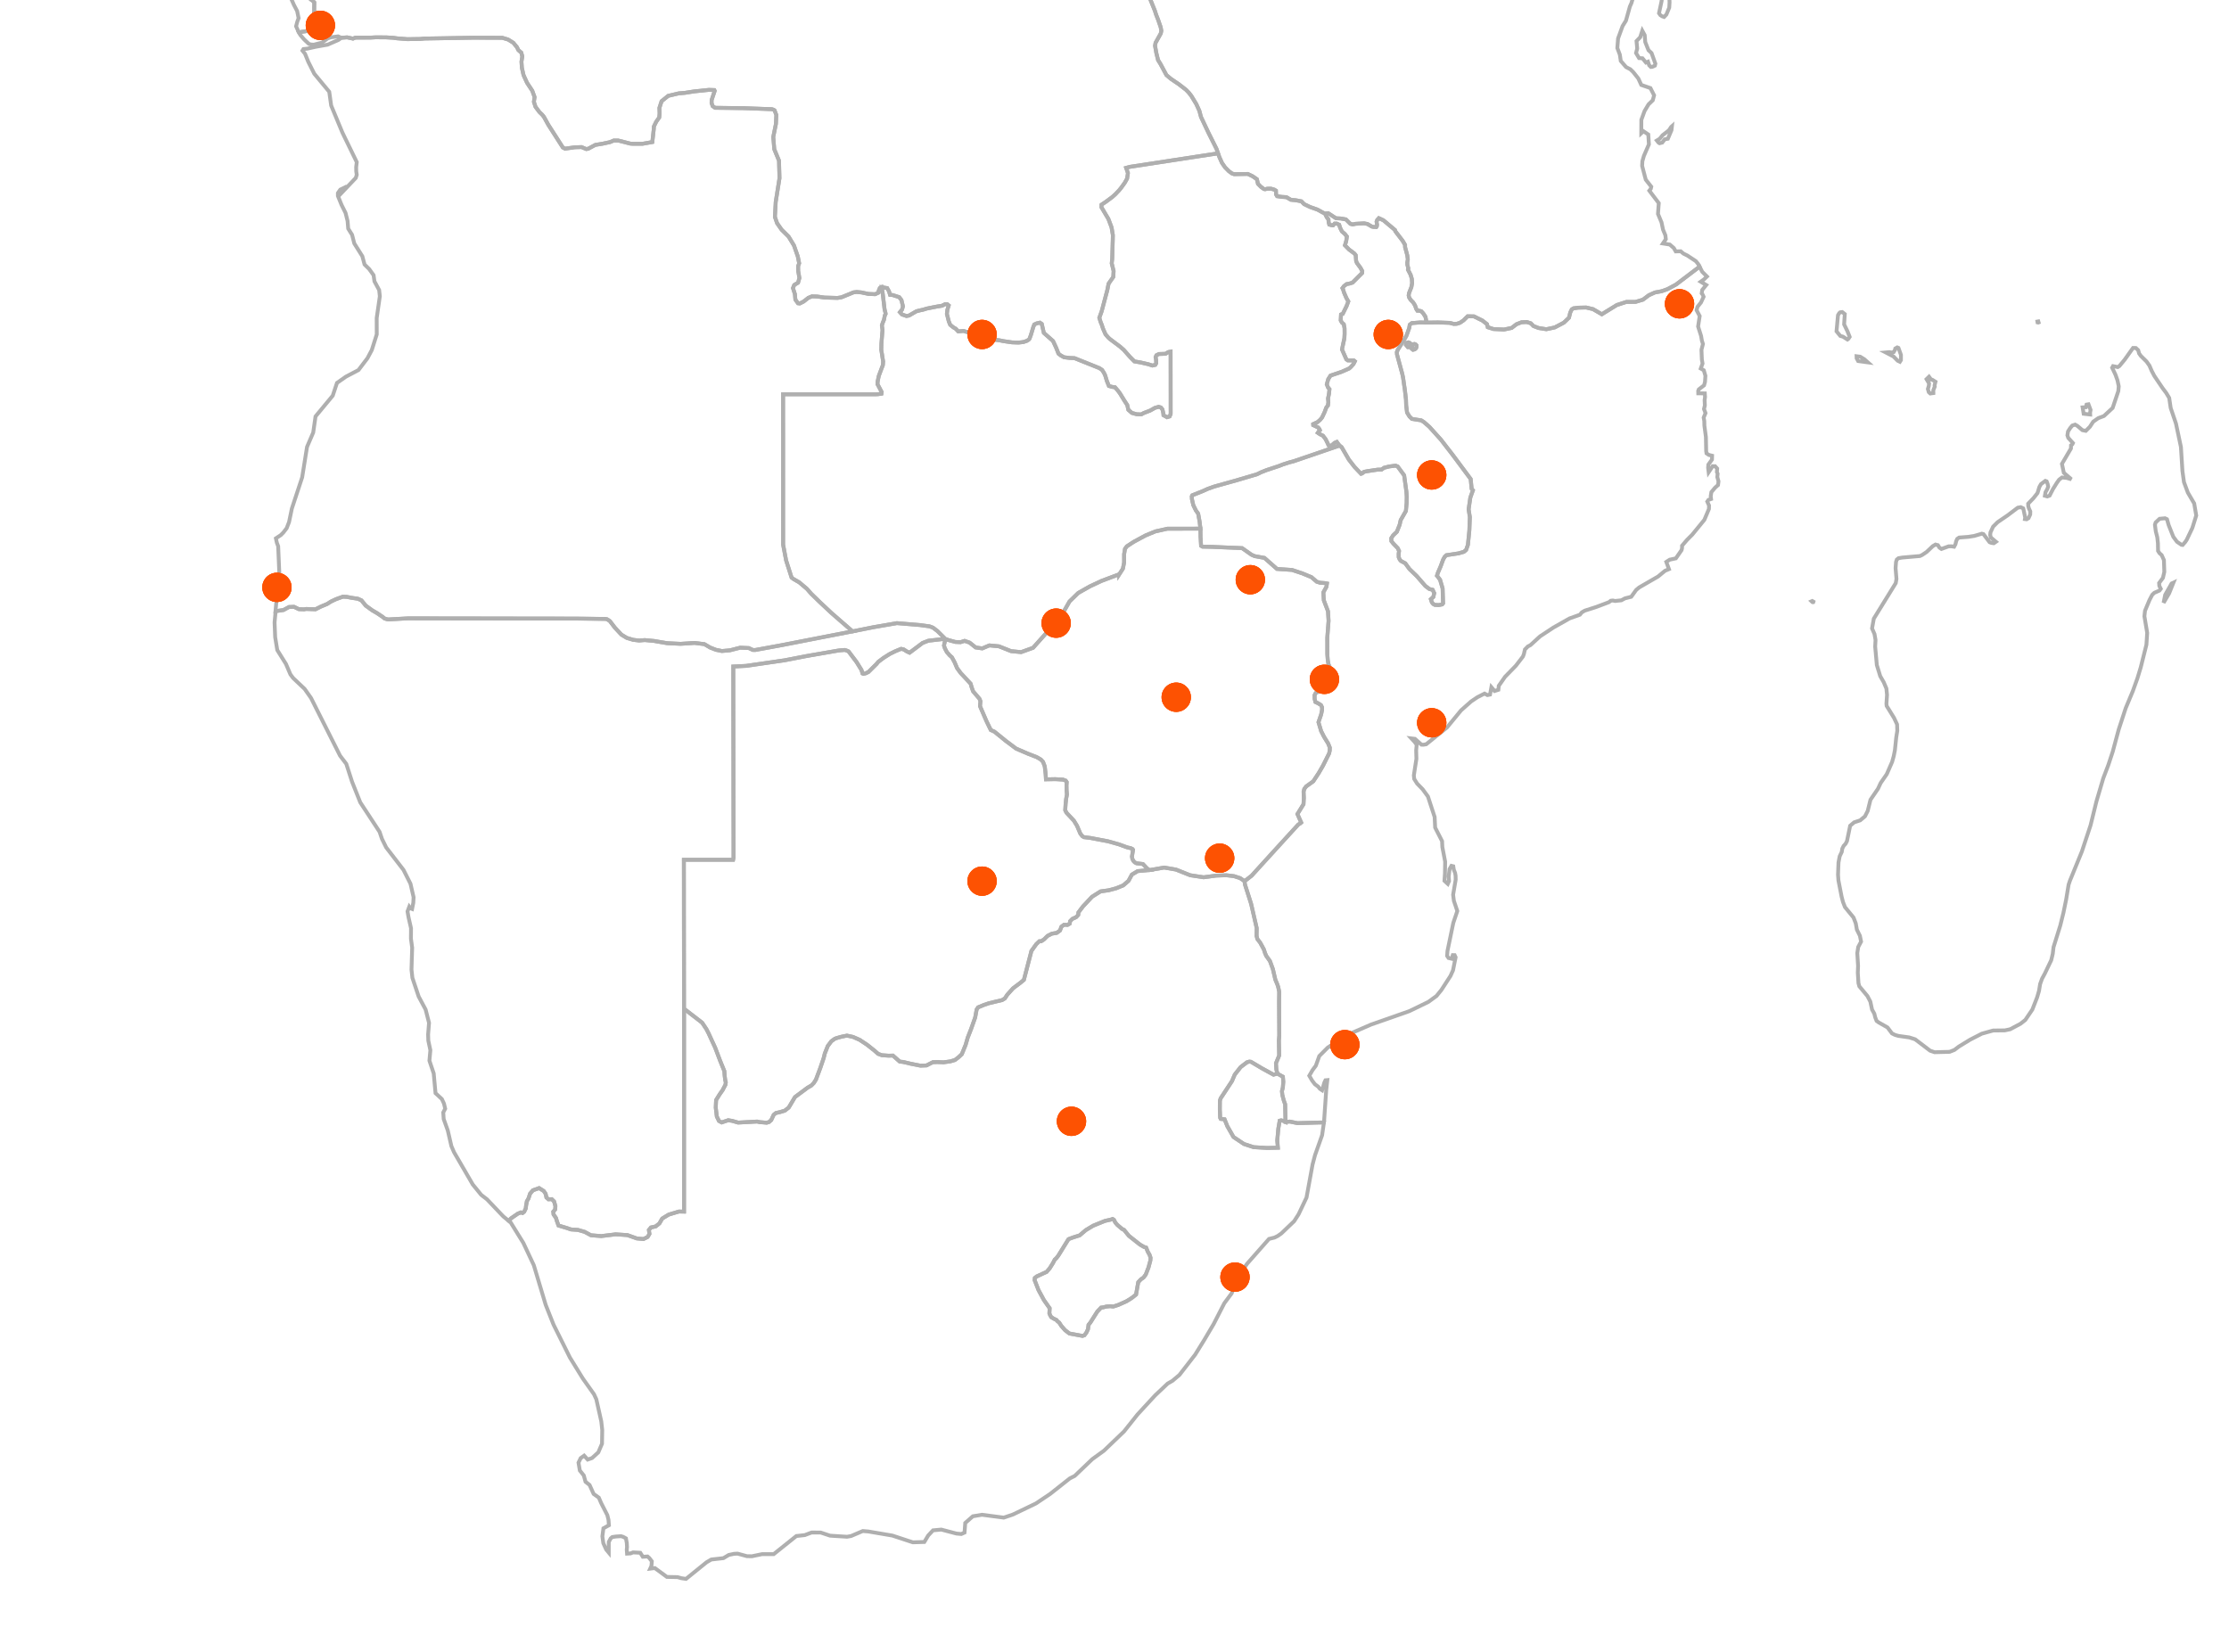 <svg width="777" height="576" viewBox="0 0 777 576" fill="none" xmlns="http://www.w3.org/2000/svg">
<g clip-path="url(#clip0_1_2086)">
<path d="M119.068 -8.034L118.803 -7.757L116.906 -6.993L114.868 -6.279L112.189 -3.372L110.835 -2.116L110.441 -1.802L109.215 -1.106L108.329 -0.509L108.359 -0.182L108.95 0.199L109.554 0.828L109.492 5.575L109.234 10.255L108.901 10.649L107.202 10.803L104.942 11.13L104.221 11.339L103.969 10.877L103.211 9.165L103.636 7.54L104.092 6.327L103.581 3.857L102.429 1.659L101.21 -1.131L100.834 -1.666L101.863 -2.565L103.408 -4.536L104.055 -5.558L105.847 -5.786L106.512 -6.5L106.986 -7.646L107.171 -8.311L109.191 -8.853L111.617 -9.819L112.959 -10.879L114.32 -11.556L115.182 -11.581L115.749 -11.303L117.307 -9.468L118.631 -8.311L119.068 -8.034ZM307.331 100.092L307.713 102.383L308.088 105.566L308.353 107.857L308.624 108.885L308.716 109.433L308.415 110.024L308.168 111.398L307.682 112.617L307.411 113.467L307.639 115.031L307.454 117.272L307.263 119.643L307.202 121.927L307.848 126.016L307.756 127.272L306.949 129.415L306.34 131.041L305.946 132.925L305.872 133.911L307.349 136.694L307.263 137.248L306.13 137.421L305.194 137.47H301.61H296.475H291.339H286.204H281.481H276.961H272.977V140.216V145.881V151.553V157.23V162.92V168.616V174.318V180.026V185.747V189.879L274.017 195.372L275.926 201.357L276.671 201.911L278.593 203.014L281.259 205.267L282.755 206.973L285.797 209.935L289.843 213.716L293.741 217.109L297.183 220.102L291.782 221.155L284.104 222.645L278.925 223.655L272.638 224.88L268.45 225.65L263.235 226.604L262.403 226.586L261.006 225.927L257.988 225.798L254.442 226.709L251.627 226.955L249.546 226.537L247.514 225.742L245.531 224.566L242.101 224.135L237.218 224.455L232.513 224.227L227.981 223.452L224.742 223.143L222.79 223.31L220.697 223.057L218.461 222.386L216.596 221.247L214.354 218.845L212.599 216.555L212.143 216.228L211.589 215.877L211.041 215.773L206.066 215.711L201.343 215.656L198.639 215.65L192.026 215.643L185.412 215.637L178.799 215.625L172.185 215.619L165.572 215.606L158.958 215.6L152.345 215.588L145.731 215.582L142.221 215.576L138.957 215.76L135.355 215.958L134.838 215.871L133.982 215.594L133.397 215.089L131.457 213.79L129.77 212.805L127.473 211.142L125.989 209.326L124.739 208.747L122.529 208.42L120.866 208.1L119.511 208.026L117.128 208.882L115.33 209.732L114.049 210.551L111.826 211.487L109.954 212.423L106.69 212.3L105.982 212.435L104.166 212.374L102.454 211.555L100.717 211.629L98.79 212.669L96.031 213.076L96.672 206.283L97.343 203.285L97.361 199.701L96.967 190.439L96.493 189.165L96.173 187.675L97.879 186.542L98.747 185.673L99.923 184.14L100.761 181.991L101.746 177.262L105.33 166.405L107.029 155.795L109.184 150.783L109.991 145.167L115.989 137.932L117.467 133.492L120.57 131.318L124.961 129.003L128.089 124.883L129.604 122.032L131.328 116.57L131.309 110.874L132.406 103.282L132.166 101.102L130.528 98.084L130.226 95.929L128.705 93.811L127.079 92.21L126.316 89.353L123.495 84.851L122.725 81.852L121.377 79.697L121.162 77.043L120.453 74.235L119.074 71.464L117.787 68.293V67.301L118.624 66.107L119.419 65.719L119.154 66.322L118.624 67.03L118.754 67.578L124.025 62.024L124.357 60.94L124.179 59.727L124.154 58.243L124.363 56.519L119.388 46.291L115.441 36.795L114.77 31.998L109.548 25.699L107.491 21.604L106.321 18.735L105.44 17.651L105.773 17.103L107.115 16.961L110.108 16.296L114.209 15.569L117.996 13.907L119.006 13.168L121.013 13.02L123.058 13.463L123.815 13.143L124.246 13.119H129.043L131.038 13.008L134.739 13.039L137.073 13.174L138.403 13.359L141.993 13.648L146.476 13.58L148.059 13.433L153.933 13.334L159.734 13.236L164.95 13.149L170.714 13.168L175.123 13.18L177.13 13.777L178.952 14.91L179.784 15.939L180.178 16.395L180.72 17.478L181.718 18.34L182.075 19.671L181.785 21.475L181.927 23.648L182.506 26.185L183.719 28.846L185.554 31.641L186.354 33.858L186.114 35.502L186.681 37.239L188.048 39.068L189.045 40.035L189.624 40.767L191.176 43.575L194.052 48.058L196.207 51.42L196.964 51.821L198.066 51.679L200.406 51.346L202.722 51.279L204.378 51.968L205.043 51.851L207.537 50.515L210.013 50.109L212.599 49.554L213.948 48.988H215.518L219.748 50.066L220.549 50.121H223.973L227.396 49.517L227.901 45.01L227.932 44.117L228.757 42.424L229.804 40.946L229.933 39.536L229.872 37.608L230.629 35.274L232.926 33.415L236.639 32.534L238.751 32.362L242.083 31.845L247.132 31.321L248.998 31.389L249.146 31.654L248.074 34.88L248.056 35.933L248.444 36.999L249.3 37.577L254.54 37.639L259.368 37.701L264.904 37.904L269.054 38.051L269.584 38.212L270.002 38.452L270.618 40.053L270.483 43.181L269.559 47.75L269.916 52.024L271.56 56.002L271.727 62.117L271.148 65.768L270.415 70.374L270.132 75.602L270.883 77.788L272.472 80.073L274.898 82.468L276.776 85.565L278.106 89.377L278.587 91.779L278.229 92.77L278.254 94.482L278.667 96.92L278.205 98.54L276.875 99.334L276.431 100.43L277.102 102.536L277.268 104.452L277.792 105.184L278.174 105.714L278.802 105.794L280.15 105.11L281.764 103.836L283.057 103.3L284.88 103.368L287.441 103.731L291.961 103.86L293.353 103.633L297.559 101.914L298.661 101.785L300.323 101.945L302.682 102.456L305.059 102.561L306.217 102.031L306.321 101.336L306.691 100.43L307.331 100.092Z" stroke="#AFAFAF" stroke-width="1.336"/>
<path d="M329.661 222.867L329.322 223.76L329.057 225.06L329.377 226.033L330.067 227.338L331.064 228.477L331.828 229.154L332.733 230.835L333.644 232.941L334.839 234.58L338.343 238.336L338.731 239.684L339.217 241.02L341.422 243.588L341.767 244.444L341.619 246.187L343.885 251.434L345.375 254.5L346.637 255.066L350.671 258.336L354.193 260.972L358.313 262.751L361.336 263.921L362.832 264.777L363.584 265.596L364.187 267.173L364.501 269.919L364.606 271.693L367.857 271.625L370.548 271.785L371.49 272.142L371.841 272.647L371.761 273.817L371.798 275.566L371.921 276.976L371.644 278.478L371.453 280.252L371.324 282.456L371.737 283.312L374.341 286.09L375.431 287.888L376.595 290.615L377.273 291.49L377.821 291.841L380.173 292.137L386.226 293.282L389.958 294.328L392.92 295.406L394.157 295.689L394.755 295.979L394.958 296.244L394.588 298.621L394.718 299.39L395.05 300.08L395.555 300.622L396.165 300.955L398.412 301.213L399.767 302.66L400.617 303.331L396.559 303.695L394.545 304.902L393.381 307.069L391.546 308.664L389.052 309.68L386.417 310.376L383.634 310.758L380.665 312.623L377.519 315.98L375.912 318.091L375.844 318.966L375.142 319.717L373.793 320.351L373.03 321.121L372.858 322.014L372.137 322.439L370.881 322.402L369.994 323.061L369.483 324.403L368.375 325.222L366.65 325.512L365.166 326.269L363.916 327.501L362.962 328.129L362.284 328.147L361.232 329.151L359.526 331.528L359.243 332.63L356.903 341.608L355.622 342.673L353.146 344.527L351.139 346.75L350.277 348.061L349.335 348.647L344.728 349.743L343.023 350.328L340.948 351.178L340.43 351.941L339.92 354.737L338.491 358.739L337.333 361.701L336.582 364.281L335.276 367.49L334.143 368.567L332.856 369.552L331.169 370.039L328.872 370.347L326.785 370.261L325.171 370.303L322.93 371.437L320.836 371.517L317.511 370.858L314.82 370.223L313.619 370.094L311.242 367.994L309.715 368.032L307.381 367.865L306.07 367.385L304.857 366.313L302.215 364.207L299.635 362.502L297.35 361.492L295.22 361.024L293.194 361.443L291.617 361.892L291.008 362.114L289.782 362.994L288.532 364.663L287.492 367.274L287.098 368.875L285.94 372.28L284.407 376.369L283.674 377.545L282.824 378.419L281.482 379.196L277.103 382.453L274.912 386.129L273.532 387.201L271.869 387.699L270.459 388.014L269.684 388.629L268.815 390.489L268.064 391.148L267.233 391.4L264.727 391.179L263.926 390.988L257.288 391.351L255.262 390.766L253.827 390.526L251.567 391.302L250.619 390.791L249.862 389.245L249.492 386.141L249.609 383.506L250.841 381.517L251.863 380.064L252.866 378.161L252.996 377.311L252.792 376.548L252.596 374.99L252.485 373.389L251.062 369.903L249.313 365.291L246.955 360.162L246.222 358.752L244.744 356.528L239.276 352.304L238.439 351.732V351.264V347.175L238.433 341.768L238.426 336.368L238.42 330.986L238.414 325.61L238.408 320.253L238.402 314.902V309.563L238.396 304.236L238.389 299.741H242.33H247.201H252.996H255.558L255.705 299.033V295.739L255.693 288.201L255.68 280.683L255.668 273.189L255.662 265.713L255.65 258.262L255.638 250.824L255.625 243.41L255.619 236.002L255.613 232.356L260.083 232.135L265.213 231.39L273.538 230.183L281.291 228.68L286.353 227.806L292.35 226.765L294.413 226.587L294.974 226.728L295.786 227.085L298.57 230.768L300.306 233.576L300.657 234.783L300.99 234.912L301.809 234.715L302.733 234.265L305.559 231.463L306.15 230.731L307.954 229.376L310.14 227.991L312.123 227.012L314.112 226.199L315.029 226.402L316.113 227.104L317.074 227.541L321.594 224.148L323.614 223.366L328.922 222.756L329.661 222.867Z" stroke="#AFAFAF" stroke-width="1.336"/>
<path d="M366.718 -175.508L367.346 -174.3L368.239 -173.063L371.231 -170.969L372.179 -169.805L372.912 -168.512L373.374 -167.502L374.298 -166.696L375.591 -166.178L376.699 -165.562L377.377 -164.657L378.393 -163.715L380.351 -162.434L381.305 -162.404L382.408 -162.225L383.381 -161.886L384.421 -161.985L386.103 -162.822L388.085 -164.226L389.6 -165.095L393.264 -164.787L395.308 -164.078L396.934 -163.087L398.202 -163.149L400.968 -164.984L402.433 -166.936L403.856 -167.355L406.011 -166.505L407.79 -164.682L409.355 -162.034L410.457 -161.024L411.965 -159.46L414.964 -156.092L418.868 -154.405L420.383 -153.573L420.876 -152.742L421.165 -151.634L421.264 -150.433L421.738 -149.934L422.791 -150.106L423.69 -150.279L424.681 -149.934L425.371 -149.06L425.716 -148.376L426.091 -147.643L427.07 -147.175L427.261 -146.233L426.59 -145.088L425.9 -144.059L425.063 -142.015L424.626 -139.921L425.192 -139.226L425.789 -138.647L426.11 -138.062L426.301 -137.378L426.227 -136.578L424.897 -133.671L424.213 -131.134L424.189 -129.847L425.944 -128.899L428.222 -128.948L428.942 -128.369L429.663 -127.446L430.297 -126.971L431.258 -126.984L431.923 -126.664L432.187 -126.011L432.964 -125.309L433.616 -124.533L433.302 -123.542L433.247 -122.784L431.621 -120.678L427.889 -116.571L419.86 -108.954L419.853 -108.947L417.144 -108.03L415.746 -106.614L414.755 -104.391L412.415 -102.506L410.611 -101.743L410.42 -101.293L410.278 -99.249L410.463 -96.25L409.619 -94.877L408.394 -92.204L407.759 -90.535L407.267 -90.209L406.719 -89.372L406.374 -86.65L406.14 -85.732L405.259 -80.098L405.512 -78.491L404.828 -75.812L404.797 -74.236L404.514 -72.45L404.028 -70.904L404.059 -68.429L404.336 -64.389L404.286 -63.854L403.609 -63.478L402.402 -62.474L401.263 -61.803L400.395 -61.631L398.948 -59.845L397.716 -58.151L396.792 -56.501L396.552 -55.744L396.743 -53.607L396.872 -51.076L396.589 -49.986L396.158 -49.34L394.138 -47.967L392.808 -46.981L392.18 -46.464L391.854 -45.669L392.439 -43.798L392.482 -42.431L392.962 -41.624L394.563 -40.971L394.557 -40.312L394.6 -39.604L395.438 -38.724L396.965 -36.925L398.19 -35.238L398.221 -33.773L397.987 -31.322L397.944 -29.912L398.067 -27.978L398.061 -24.382L397.975 -21.82L398.172 -20.49L400.044 -17.319L400.869 -13.803L401.281 -11.229L401.3 -10.41L400.666 -7.448L399.945 -4.572L399.902 -3.482L400.241 -2.029L401.577 1.296L402.55 3.716L403.018 5.176L403.689 6.875L404.582 9.48L404.804 10.718L404.619 11.641L402.796 14.911L402.612 15.939L403.061 18.477L403.658 20.927L404.52 22.319L406.577 26.162L408.11 27.461L410.937 29.382L413.431 31.316L414.392 32.319L415.272 33.44L417.009 36.31L418.068 38.643L418.628 40.756L419.989 43.644L421.258 46.322L422.895 49.598L424.053 51.913L424.577 53.459L421.584 53.921L417.255 54.58L412.483 55.313L407.556 56.064L402.673 56.815L398.042 57.523L393.837 58.164L392.556 58.521L393.184 60.344L392.894 62.259L392.063 63.743L390.745 65.566L390.148 66.292L388.806 67.715L387.685 68.718L385.4 70.406L383.96 71.372L383.947 72.247L386.373 76.335L387.476 79.273L387.925 81.927L387.901 83.454L387.808 86.594L387.697 90.332L387.531 91.804L388.19 94.47L388.073 96.552L386.441 98.879L385.985 101.164L385.16 104.249L384.021 108.535L383.208 110.789L383.658 112.254L384.064 113.239L384.495 114.563L385.37 116.559L386.392 117.735L386.964 118.24L390.327 120.758L391.724 121.971L393.855 124.385L395.431 125.986L397.624 126.362L400.253 126.965L401.706 127.433L402.704 127.205L403.043 126.639L402.993 125.432L402.821 124.545L403.098 123.862L403.991 123.412L406.276 123.338L407.267 122.735L408.055 122.587L408.061 125.235V127.772L408.067 130.857V134.398L408.074 137.304V140.396L408.08 143.967L408.061 144.367L407.71 145.174L406.805 145.451L405.58 144.755L405.506 144.022L405.204 142.711L404.637 142.04L403.892 141.83L402.636 142.169L400.912 143.136L398.701 143.985L397.802 144.472L396.244 144.41L394.557 143.949L393.32 142.859L392.962 141.227L391.872 139.552L390.394 137.126L389.649 136.134L388.664 135.001L387.666 134.872L386.552 134.558L385.868 132.901L385.228 130.808L384.834 130.001L384.169 128.96L383.214 128.326L381.133 127.489L378.226 126.325L374.569 124.859L372.832 124.785L370.887 124.539L369.667 123.843L368.971 123.289L368.171 121.257L367.075 118.88L363.866 116.054L363.146 112.925L362.5 112.476L361.397 112.728L360.547 113.116L360.209 113.96L359.353 116.78L358.879 118.079L358.558 118.443L357.856 118.862L356.711 119.243L355.079 119.434L352.776 119.36L349.894 118.942L348.343 118.628L344.137 118.159L342.918 117.932L341.199 117.316L339.962 116.7L335.885 115.37L334.032 115.53L333.139 114.588L332.332 114.126L331.224 113.239L330.731 112.026L330.072 109.421L330.233 108.03L330.707 106.478L330.177 106.047H329.438L328.379 106.583L326.501 106.885L323.058 107.568L321.839 107.95L320.491 108.245L319.456 108.51L316.87 110.006L315.971 110.167L314.438 109.631L313.698 108.83L314.438 107.925L314.752 106.798L314.228 104.6L313.434 103.584L311.143 102.857L310.262 102.79L309.893 101.558L309.259 100.437L307.953 100.222L307.325 100.092L306.672 100.437L306.303 101.343L306.198 102.038L305.034 102.568L302.658 102.463L300.299 101.958L298.643 101.792L297.541 101.921L293.328 103.639L291.943 103.867L287.423 103.738L284.861 103.375L283.039 103.313L281.746 103.849L280.132 105.123L278.784 105.807L278.162 105.733L277.78 105.197L277.251 104.471L277.084 102.549L276.413 100.449L276.856 99.347L278.186 98.559L278.648 96.933L278.236 94.495L278.211 92.783L278.568 91.792L278.088 89.39L276.758 85.579L274.88 82.481L272.453 80.086L270.865 77.801L270.114 75.615L270.397 70.387L271.13 65.787L271.708 62.136L271.542 56.021L269.898 52.043L269.541 47.769L270.471 43.2L270.606 40.072L269.99 38.471L269.572 38.231L269.042 38.071L264.885 37.917L259.35 37.714L254.522 37.652L249.281 37.59L248.426 37.012L248.038 35.946L248.056 34.893L249.128 31.667L248.974 31.402L247.114 31.334L242.064 31.858L238.733 32.375L236.621 32.547L232.908 33.428L230.611 35.288L229.86 37.621L229.921 39.549L229.792 40.959L228.745 42.43L227.92 44.124L227.889 45.017L227.384 49.524L223.96 50.128H220.537L219.736 50.072L215.506 48.995L213.936 48.989L212.593 49.555L210.001 50.109L207.525 50.516L205.031 51.852L204.367 51.969L202.71 51.273L200.395 51.341L198.049 51.673L196.952 51.821L196.195 51.415L194.04 48.053L191.17 43.576L189.612 40.768L189.033 40.035L188.036 39.068L186.669 37.239L186.102 35.503L186.343 33.859L185.542 31.642L183.701 28.852L182.488 26.192L181.909 23.649L181.767 21.482L182.056 19.671L181.705 18.341L180.702 17.485L180.16 16.395L179.766 15.946L178.935 14.917L177.106 13.784L175.098 13.187L170.689 13.175L164.931 13.156L159.716 13.242L153.915 13.341L148.041 13.44L146.458 13.587L141.975 13.655L138.385 13.366L137.055 13.181L134.715 13.039L131.021 13.008L129.019 13.119L124.228 13.125L123.791 13.15L123.034 13.47L120.989 13.027L118.982 13.175L117.861 12.682L115.398 12.99L114.203 13.396L112.288 14.831L109.413 15.576L108.347 15.514L107.639 15.275L105.97 13.698L104.677 12.183L104.215 11.34L104.936 11.13L107.196 10.81L108.895 10.656L109.228 10.256L109.487 5.576L109.548 0.828L108.945 0.2L108.353 -0.182L108.329 -0.508L109.209 -1.105L110.435 -1.801L110.829 -2.115L112.184 -3.371L114.862 -6.278L116.9 -6.992L118.797 -7.756L119.062 -8.033L119.314 -8.599L120.164 -8.556L120.435 -8.285L120.854 -7.67L121.599 -6.808L122.947 -5.785L124.302 -4.683L124.98 -4.541L126.07 -5.102L127.338 -5.933L129.204 -6.537L129.647 -7.103L129.887 -8.316L130.035 -9.609L130.195 -11.136L130.577 -11.346L131.248 -11.494L132.486 -11.062L133.052 -10.613H134.069L134.715 -11.02L135.897 -11.771L137.4 -12.072L139.007 -12.799L140.553 -13.723L141.279 -13.809L142.049 -12.596L142.739 -11.752L142.862 -11.223L142.172 -10.213L141.402 -8.883L142.049 -7.226L142.203 -5.619L142.185 -4.646L142.708 -4.252L143.065 -4.067L143.619 -4.295L144.722 -4.227L146.046 -3.722L147.32 -3.778L148.552 -4.4L150.849 -6.814L154.204 -11.026L156.988 -13.667L159.186 -14.745L160.677 -16.001L161.459 -17.448L162.74 -18.427L165.412 -19.209L167.444 -20.096L169.476 -22.984L172.186 -28.181L172.943 -32.818L173.405 -35.638L173.14 -45.362L172.961 -48.551L173.374 -50.288L174.384 -51.483L177.143 -54.013L178.996 -56.089L180.412 -58.515L183.128 -64.051L184.323 -65.837L184.858 -66.637L186.496 -68.109L188.793 -69.408L191.749 -70.523L196.312 -74.377L199.939 -78.257L199.446 -82.918L200.296 -86.785L202.273 -91.699L202.919 -96.903L202.242 -102.389L202.525 -106.878L204.422 -112.094L205.21 -114.034L205.475 -117.205L205.462 -122.248L207.87 -129.145L210.149 -133.283L212.698 -137.901L213.671 -140.697L214.964 -144.429L214.761 -147.428L214.527 -150.876L215.167 -155.618L214.927 -158.407L214.022 -160.833L214.483 -162.367L216.313 -162.989L218.591 -165.415L222.68 -171.751L227.089 -174.842L230.155 -175.822L233.351 -175.717L235.439 -175.163L236.399 -174.165L238.819 -172.669L242.686 -170.692L245.581 -168.217L247.182 -165.723L248.426 -164.368L249.965 -163.9L252.484 -164.103L255.298 -163.518L258.229 -162.12L260.033 -161.603L260.698 -161.966L262.115 -161.763L265.354 -160.618L267.934 -161.246L271.758 -160.772L280.637 -158.727L281.111 -159.072L281.321 -159.152L282.078 -159.977L284.006 -164.072L285.638 -166.591L286.401 -167.539L288.285 -168.869L290.502 -169.208L292.626 -169.091L294.406 -168.506L296.032 -167.829L297.83 -167.822L299.671 -168.475L302.405 -169.676L305.287 -170.458L307.762 -171.32L311.839 -172.829L313.434 -173.525L315.46 -173.796L321.137 -172.416L324.814 -173.328L326.316 -173.063L329.5 -174.042L330.078 -174.701L332.104 -178.032L334.26 -179.005L337.523 -178.512L339.358 -177.995L345.467 -176.573L353.398 -175.089L355.732 -174.861L356.68 -174.695L357.505 -174.929L360.11 -176.801L360.991 -177.065L361.736 -177.035L366.718 -175.508Z" stroke="#AFAFAF" stroke-width="1.336"/>
<path d="M710.629 112.404L710.505 112.453L710.264 112.397L710.215 112.095L710.523 112.039L710.629 112.404Z" stroke="#AFAFAF" stroke-width="1.336"/>
<path d="M632.077 209.922L631.972 209.947L631.794 209.91L631.491 209.62L631.732 209.515L632.133 209.749L632.077 209.922Z" stroke="#AFAFAF" stroke-width="1.336"/>
<path d="M644.313 118.122L643.986 118.356L642.41 117.352L641.511 117.118L640.187 115.499L640.698 109.895L641.123 109.175L641.443 108.885L642.176 108.781L643.069 109.482L642.835 113.085L644.011 115.511L644.769 117.438L644.313 118.122ZM661.777 121.287L662.645 123.713L662.639 125.542L662.269 126.121L661.494 125.74L660.065 124.286L657.349 122.87L658.599 122.753L659.326 122.895L660.096 122.765L660.576 121.965L660.675 121.491L661.352 121.109L661.777 121.287ZM649.892 125.247L651.105 126.325L647.731 125.881L647.201 124.908L647.176 124.194L648.439 124.348L649.892 125.247Z" stroke="#AFAFAF" stroke-width="1.336"/>
<path d="M389.77 454.938L388.218 455.43L388.003 455.467L386.999 455.356L385.669 455.473L384.628 455.744L383.815 455.849L382.491 457.259L380.078 461.065L379.437 461.865L379.265 463.368L378.704 464.556L378.015 465.48L377.349 465.708L375.342 465.338L372.768 464.864L371.272 463.712L369.942 462.198L369.246 461.095L368.507 460.492L368.254 460.153L367.214 459.648L366.82 459.384L366.469 459.193L366.05 458.466L365.797 457.832L365.896 456.064L365.157 455.012L363.894 453.22L363.1 451.748L362.01 449.741L361.339 448.029L360.649 446.255L360.742 445.492L361.401 444.974L363.341 444.081L364.843 443.392L365.921 442.129L367.097 440.245L367.669 439.118L368.242 438.601L368.864 437.807L369.954 436.039L371.167 434.081L372.466 431.981L374.104 431.372L376.34 430.67L378.495 428.835L381.057 427.295L385.188 425.62L387.116 425.195L387.855 424.949L388.316 425.269L388.809 426.224L389.511 427.031L391.143 428.422L391.833 428.761L393.52 430.83L395.318 432.246L397.393 433.884L398.803 434.697L399.53 434.925L400.121 436.378L400.731 437.456L401.069 438.466L401.001 439.451L400.349 441.865L399.394 444.334L398.625 445.356L397.689 446.009L396.777 446.988L396.426 448.971L396.014 451.304L394.819 452.265L393.895 452.899L392.608 453.675L389.77 454.938Z" stroke="#AFAFAF" stroke-width="1.336"/>
<path d="M749.26 127.445L750.054 129.286L750.978 131.054L753.866 135.327L755.104 136.971L756.157 138.72L756.668 142.212L758.509 147.643L760.24 155.82L760.769 164.226L761.305 168.087L762.653 171.726L764.864 175.507L765.579 179.713L764.224 184.054L762.272 188.149L761.767 188.919L760.849 189.972L760.437 189.929L758.872 188.87L757.591 187.139L755.972 183.069L755.381 181.006L754.704 180.68L752.807 180.858L751.434 182.139L751.181 182.946L751.477 185.243L752 187.305L752.228 189.405L752.271 192.047L752.783 192.847L753.534 193.519L754.316 195.249L754.451 199.375L753.971 201.462L752.634 203.26L752.715 204.252L753.213 205.274L752.739 205.89L750.96 206.666L750.239 207.355L749.279 209.184L747.721 212.916L747.511 214.825L748.484 220.638L748.213 224.763L746.23 232.676L745.085 236.439L743.466 240.94L740.99 246.883L738.539 254.364L736.458 262.08L734.919 266.729L733.17 271.317L730.774 279.439L728.742 287.709L725.719 296.835L721.544 307.051L721.094 308.387L720.226 313.627L719.29 318.184L718.169 322.704L715.829 330.192L715.565 332.501L715.035 334.724L712.781 339.441L711.827 341.196L711.156 343.061L710.774 345.432L710.102 347.723L708.452 351.941L705.995 355.574L704.32 356.898L700.7 358.819L698.864 359.207L694.794 359.251L690.853 360.347L686.746 362.453L682.792 364.873L681.278 366.024L679.609 366.683L674.387 366.819L672.823 366.295L667.595 362.317L665.569 361.665L661.733 361.123L660.575 360.784L659.522 360.266L657.97 358.191L654.891 356.443L654.152 355.895L653.684 354.687L653.364 353.388L652.564 351.935L651.973 349.17L650.969 347.243L648.136 343.838L647.834 342.748L647.607 339.139L647.699 336.701L647.422 332.242L647.748 330.149L648.746 328.264L648.34 326.226L647.28 324.083L646.886 321.872L646.11 319.859L643.142 316.238L642.446 314.459L641.966 312.617L640.845 306.884L640.71 304.889L640.876 300.677L641.289 298.51L642.009 297.001L642.188 295.874L642.656 294.908L643.358 294.138L643.832 293.22L644.94 287.863L646.344 286.674L648.426 285.991L650.094 284.593L651.055 282.709L652.016 278.823L654.639 274.975L655.575 272.955L657.693 269.9L659.565 265.615L660.132 263.595L660.538 261.532L661.012 257.006L661.369 254.758L661.295 252.529L660.224 250.244L657.668 246.1L657.588 245.331L657.792 242.252L657.576 240.029L656.634 237.812L655.427 235.731L654.238 231.839L653.66 225.416L653.783 223.101L653.432 221.044L652.57 219.086L653.186 215.669L660.827 203.291L661.08 201.838L660.772 198.075L660.932 195.89L661.197 195.077L661.782 194.602L663.087 194.375L669.264 193.839L670.058 193.457L671.598 192.423L673.716 190.415L674.689 189.836L675.526 190.052L676.062 190.908L676.752 191.376L679.246 190.471L680.2 190.446L681.179 190.594L681.635 189.756L681.906 188.636L682.269 187.847L682.934 187.398L686.142 187.152L688.193 186.831L690.841 186.049L691.407 186.203L693.544 189.023L694.191 189.264L695.022 189.381L695.749 188.87L694.012 187.398L693.754 186.567L693.846 185.618L694.776 183.592L696.327 182.047L699.776 179.701L703.36 176.991L704.4 176.806L705.281 177.231L705.958 180.433L705.872 180.957L706.445 181.031L707.11 180.636L707.701 179.35L707.732 178.278L707.251 177.25L707.018 176.382L706.999 175.581L708.816 173.69L710.244 171.892L710.903 169.743L711.476 168.752L712.984 167.637L713.428 167.81L713.779 168.715L713.976 169.676L713.588 170.63L713.04 171.572L712.818 172.829L713.668 173.075L714.468 172.773L715.638 170.501L716.975 168.352L717.769 167.231L718.773 166.455L720.442 166.609L722.061 167.089L719.419 164.823L718.76 161.72L721.901 156.356L721.932 155.242L722.387 154.897L722.603 154.466L720.977 152.661L720.669 151.762L720.885 150.402L721.661 149.195L722.369 148.351L723.373 148.025L724.167 148.487L725.916 149.971L727.092 150.198L728.514 148.776L729.678 146.996L731.427 145.777L733.416 145.02L736.439 142.218L738.41 136.368L738.564 134.662L738.127 132.599L737.431 130.635L736.267 128.184L736.569 127.642L738.225 127.969L738.779 127.624L740.577 125.456L743.539 121.306L744.512 121.312L745.35 122.082L745.664 123.221L746.255 124.058L748.256 126.029L749.26 127.445ZM728.582 143.862L728.607 144.502L726.334 144.238L725.977 142.027L727.092 141.959L727.338 141.054L728.016 140.943L728.748 142.908L728.582 143.862ZM756.138 206.838L754.199 210.139L754.747 207.386L756.994 203.421L757.635 203.119L756.138 206.838Z" stroke="#AFAFAF" stroke-width="1.336"/>
<path d="M497.307 112.451L495.01 112.408L492.122 112.636L491.414 113.19L491.198 114.416L490.293 116.94L489.788 117.87L488.723 119.57L487.22 121.965L486.907 122.747L486.956 123.554L487.842 126.811L488.772 130.235L489.068 131.578L489.726 136.134L490.096 139.361L490.152 141.258L490.466 143.795L491.291 145.168L492.159 146.03L495.423 146.547L496.395 147.181L498.243 148.801L502.282 153.284L504.499 156.147L506.451 158.666L509.937 163.352L512.646 166.997L512.985 170.421L513.434 170.92L512.523 173.463L511.926 177.57L512.357 180.298L512.178 184.96L511.679 189.929L511.057 191.709L510.257 192.38L508.36 192.916L504.198 193.537L503.576 194.122L503.04 195.089L502.196 197.386L501.205 199.701L500.891 200.693L501.082 200.927L501.974 202.109L502.861 205.132L503.022 210.324L502.713 210.711L501.482 210.939L500.158 210.872L499.61 210.576L499.117 209.997L498.76 208.889L499.628 208.119L499.936 206.764L499.382 205.607L498.268 205.348L496.851 204.283L493.834 200.816L491.309 198.384L489.844 196.37L488.347 195.57L487.916 195.077L487.553 194.227L487.547 193.002L487.682 192.103L487.214 191.087L485.699 189.523L485.01 188.654L484.973 187.62L485.613 186.622L486.907 185.403L487.886 182.934L488.237 181.339L490.065 178.131L490.318 175.347L490.355 173.124L490.244 171.462L489.776 168.056L489.449 165.704L487.196 162.625L486.463 162.336L484.326 162.607L482.479 163.056L481.574 163.697L480.2 163.727L476.598 164.263L475.465 164.491L474.812 165.045L474.431 165.162L472.164 162.785L470.176 160.218L467.645 155.858L466.924 155.334L466.001 154.054L465.231 154.374L464.172 155.273L463.599 155.519L463.304 155.495L463.113 155.267L462.879 154.694L462.06 153.05L461.142 151.874L460.169 151.418L459.375 150.876L459.726 150.353L460.095 149.977L459.935 149.589L459.492 149.023L457.768 148.204L457.743 147.853L459.264 147.144L460.225 146.301L460.877 145.494L461.703 143.727L462.374 141.966L462.879 141.393L463.051 140.229L462.934 138.918L463.273 137.243L463.433 135.66L462.922 135.044L462.491 133.979L463.002 132.169L463.802 130.919L467.639 129.62L470.311 128.443L470.878 127.932L471.783 126.928L472.288 125.949L471.924 125.66L469.824 125.635L469.307 125.26L467.793 121.817L468.63 117.876L468.704 116.331L468.685 114.41L468.421 113.012L467.755 112.427L467.349 111.676L467.46 109.625L468.076 109.379L469.406 106.669L469.997 105.074L469.289 103.8L468.507 101.983L468.15 100.825L467.953 100.444L468.494 99.73L469.394 99.04L470.403 98.849L471.469 98.522L474.825 95.16L474.868 94.507L474.258 93.381L473.002 91.681L472.725 90.992L472.577 88.947L472.078 88.338L470.237 86.964L468.821 85.517L469.264 84.052L469.504 82.451L468.803 81.57L467.762 80.659L467.115 79.329L466.82 78.337L466.001 77.943L465.243 77.931L464.689 78.547L464.092 78.491L463.365 78.276L463.125 77.42L463.082 76.496L462.583 75.868L462.103 74.994L462.041 74.532L462.343 74.396L462.977 74.316L465.68 76.071L467.318 76.151L469.141 76.478L470.699 78.023L471.506 78.226L472.534 78.011L475.478 77.851L476.66 78.073L478.181 78.978L478.778 79.101L479.732 79.138L479.899 78.891L479.997 78.356L479.831 77.272L480.047 76.687L480.625 76.053L482.233 76.792L486.248 80.166L486.371 80.603L488.932 83.953L489.764 85.37V86.121L490.552 89.052L490.724 90.425L490.546 91.472L490.576 92.309L490.884 93.504L490.78 94.009L491.691 95.764L492.128 97.242L492.221 98.683L491.962 100.093L491.155 102.143L491.02 102.969L491.198 103.72L491.722 104.539L492.59 105.419L493.243 106.478L493.686 107.728L494.062 108.295L494.53 108.283L495.392 108.473L496.082 109.206L496.882 110.432L497.147 111.842L497.307 112.451ZM491.814 120.099L491.469 121.029L490.755 121.017L490.084 120.192L490.299 119.551L490.946 119.354L491.512 119.594L491.814 120.099ZM493.156 121.799L492.547 121.941L492.165 121.627L492.257 120.691L492.473 120.013L493.076 119.908L493.495 120.087L493.785 120.395L493.791 120.894L493.612 121.405L493.156 121.799Z" stroke="#AFAFAF" stroke-width="1.336"/>
<path d="M461.474 391.309L459.577 391.339L456.332 391.432L454.411 391.487L452.262 391.543L449.601 391.001L448.105 391.118L447.982 384.966L447.495 383.617L446.984 381.647L446.861 380.385L447.181 379.116L447.335 377.109L447.194 375.348L445.605 374.467L445.254 374.19L444.909 372.811L444.774 370.68L445.888 367.977L445.796 362.785L445.925 360.963L445.907 357.36L445.882 353.007L445.864 349.109L445.907 345.753L445.574 344.164L445.297 343.29L444.558 341.516L443.696 337.828L442.68 335.044L441.374 333.209L440.962 332.243L440.543 330.956L439.305 328.677L438.296 327.353L438.019 326.294L438.055 323.554L436.929 318.646L436.11 315.075L434.878 311.208L434.053 308.627L433.93 308.184L433.837 307.205L436.288 305.29L438.739 302.593L441.609 299.44L444.17 296.626L446.424 294.157L449.509 290.782L452.557 287.451L453.271 287.026L453.573 286.755L452.256 283.799L454.374 280.369L454.491 278.14L454.398 276.009L454.657 275.03L455.298 274.174L457.773 272.395L459.645 269.562L461.178 266.914L463.309 262.665L463.518 261.661L463.549 260.633L462.97 259.186L461.554 256.865L460.526 254.857L459.608 251.772L460.532 249.094L460.858 247.474V246.6L460.452 245.775L459.417 245.146L458.555 244.74L458.266 243.631L458.259 242.32L458.647 241.593L460.938 240.417L461.455 239.777L461.726 239.062L461.751 238.046L462.459 235.503L463.334 233.089L463.395 232.24L463.087 231.494L462.847 230.133L462.693 228.083L462.681 222.35L463.13 216.445L462.933 213.101L461.467 209.258L461.326 206.487L462.391 204.554L462.564 203.415L461.788 203.267L460.187 203.15L459.005 202.793L457.176 201.21L453.998 199.892L450.389 198.692L445.143 198.335L440.783 194.492L437.366 193.876L436.264 193.384L432.982 191.081L427.84 190.865L422.507 190.637L419.182 190.569L418.689 190.262L418.498 187.09L418.461 184.276L418.178 181.831L417.673 179.048L416.897 177.964L415.973 176.086L415.506 174.017L415.45 173.014L415.622 172.656L419.323 171.185L420.906 170.458L423.252 169.614L427.427 168.451L431.153 167.41L434.57 166.4L438.191 165.328L439.663 164.608L441.492 163.888L445.87 162.441L447.12 161.942L449.632 161.135L450.895 160.821L455.741 159.164L461.295 157.268L463.241 156.603L466.954 155.334L467.675 155.858L470.205 160.218L472.194 162.785L474.461 165.162L474.842 165.045L475.495 164.491L476.628 164.263L480.23 163.727L481.604 163.697L482.509 163.056L484.356 162.607L486.493 162.336L487.226 162.625L489.48 165.704L489.806 168.056L490.274 171.462L490.385 173.124L490.348 175.347L490.096 178.131L488.266 181.339L487.916 182.934L486.937 185.403L485.643 186.622L485.003 187.62L485.04 188.654L485.729 189.523L487.244 191.087L487.712 192.103L487.577 193.002L487.583 194.227L487.946 195.077L488.377 195.57L489.874 196.37L491.339 198.384L493.864 200.816L496.881 204.283L498.298 205.348L499.412 205.607L499.966 206.765L499.659 208.119L498.79 208.889L499.147 209.997L499.64 210.576L500.188 210.872L501.512 210.94L502.743 210.712L503.051 210.324L502.891 205.133L502.005 202.109L501.112 200.927L500.921 200.693L501.235 199.702L502.226 197.386L503.07 195.089L503.606 194.122L504.228 193.537L508.39 192.916L510.287 192.38L511.088 191.709L511.709 189.929L512.208 184.96L512.387 180.298L511.956 177.57L512.553 173.463L513.464 170.92L513.015 170.421L512.676 166.997L509.967 163.352L506.481 158.666L504.529 156.147L502.312 153.284L498.273 148.801L496.426 147.181L495.453 146.547L492.189 146.03L491.321 145.168L490.495 143.795L490.182 141.258L490.126 139.361L489.757 136.134L489.098 131.578L488.802 130.235L487.872 126.811L486.986 123.554L486.937 122.747L487.25 121.965L488.753 119.57L489.818 117.87L490.323 116.94L491.228 114.416L491.444 113.19L492.152 112.636L495.04 112.408L497.337 112.451L501.192 112.396L505.262 112.544L505.835 112.654L506.752 112.919L507.787 112.876L508.938 112.519L510.213 111.645L511.611 110.253L513.791 110.284L516.74 111.731L518.354 112.993L518.625 114.071L520.601 114.699L524.283 114.871L526.962 114.311L528.643 113.018L530.404 112.334L532.24 112.254L533.625 112.698L534.567 113.658L536.371 114.348L539.044 114.767L541.963 114.145L545.128 112.488L546.932 110.758L547.375 108.96L547.899 107.864L548.502 107.476L550.177 107.254L552.93 107.192L555.325 107.759L558.38 109.551L560.307 108.362L563.614 106.324L566.945 105.247L570.117 105.24L572.721 104.464L574.753 102.925L576.902 101.946L579.168 101.533L581.287 100.788L584.249 99.187L587.322 96.86L590.45 94.483L592.457 92.956L593.375 94.754L595.019 96.398L594.039 97.352L592.857 98.208L594.766 99.354L593.369 101.084L593.196 102.285L593.553 102.759L593.861 103.461L592.943 105.444L591.724 106.965L591.41 108.128L592.488 110.179L591.934 113.825L592.974 117.107L593.264 118.788L593.627 119.914L593.11 121.928L593.245 125.327L593.485 126.731L592.863 128.48L593.923 129.084L594.483 131.005L594.335 133.166L594.009 134.33L592.186 135.74L591.97 136.288L591.995 137.12L594.274 137.144L594.354 138.431L594.206 139.447L594.292 141.356L593.99 142.594L594.52 144.01L593.873 145.58L594.095 146.793L594.126 148.364L594.655 152.336L594.748 157.25L594.865 158.038L595.678 158.592L596.817 158.869L596.774 160.218L595.505 161.979L595.431 163.075L595.616 164.614L597.008 162.521L597.845 162.527L598.59 163.346L598.486 164.553L598.744 165.15L598.633 166.32L599.046 167.804L598.886 169.097L597.864 170.002L596.564 171.554L596.33 173.007L596.453 173.962L595.554 174.264L595.136 174.855L595.745 176.228L595.709 177.441L594.119 181.222L589.883 186.401L588.054 188.242L586.342 190.243V191.068L586.176 191.782L584.181 194.646L582.038 195.114L580.85 195.884L581.779 198.408L580.394 198.993L577.986 200.982L571.367 204.806L570.319 205.693L568.638 208.039L566.422 208.606L565.19 209.271L562.992 209.511L562.222 209.345L561.471 209.431L560.837 209.936L556.471 211.586L552.394 212.892L551.39 213.489L550.725 214.302L547.117 215.595L541.464 218.791L536.839 221.845L533.49 224.899L532.603 225.361L531.568 226.42L531.217 227.984L530.879 228.871L528.397 232.098L524.665 235.916L523.939 236.956L522.455 239.081L522.313 240.473L520.989 240.898L519.881 239.567L519.407 242.135L518.501 242.32L517.498 241.79L514.991 243.065L512.812 244.537L509.314 247.634L504.369 253.644L497.158 259.457L496.173 259.623L495.508 259.599L493.236 257.573L491.998 257.425L493.106 258.626L493.839 259.63L493.654 261.594L493.741 264.543L492.848 270.289L492.971 271.545L493.999 273.177L495.939 275.172L497.756 277.66L500.096 284.815L500.274 288.51L502.688 293.233L502.781 295.283L503.76 300.388L503.692 304.526L503.52 307.063L504.683 308.135L505.114 307.168L504.991 305.561L505.299 302.987L505.946 301.841L506.592 302.002L506.783 303.215L507.22 304.292L507.399 305.302L507.429 306.675L506.537 311.903L506.801 314.034L508.002 317.599L506.598 321.744L504.566 331.535L504.449 333.234L504.942 333.973L506.032 334.225L506.432 332.969L507.072 332.982L507.411 333.721L506.506 338.253L505.613 340.242L502.442 345.125L500.736 347.219L497.903 349.281L491.253 352.508L477.921 357.182L472.638 359.479L469.479 360.852L462.804 365.218L459.885 368.149L458.684 371.517L457.533 373.057L456.4 375.015L457.385 376.696L458.352 377.971L459.497 378.827L460.088 379.566L460.864 380.077L461.64 377.429L462.028 376.604L462.693 376.542L462.324 379.769L461.554 390.877L461.474 391.309ZM493.156 121.799L493.618 121.411L493.796 120.9L493.79 120.401L493.501 120.093L493.082 119.914L492.478 120.019L492.263 120.697L492.171 121.632L492.552 121.947L493.156 121.799ZM491.814 120.099L491.512 119.588L490.945 119.348L490.298 119.545L490.083 120.185L490.754 121.011L491.469 121.023L491.814 120.099Z" stroke="#AFAFAF" stroke-width="1.336"/>
<path d="M297.203 220.102L300.904 219.363L304.438 218.655L308.545 217.947L311.833 217.38L312.659 217.233L320.571 217.892L324.02 218.353L325.221 218.809L326.779 219.991L329.661 222.867L328.922 222.756L323.614 223.366L321.594 224.148L317.074 227.541L316.113 227.103L315.029 226.402L314.112 226.198L312.123 227.011L310.14 227.99L307.954 229.376L306.15 230.731L305.559 231.463L302.732 234.265L301.809 234.715L300.99 234.912L300.657 234.782L300.306 233.576L298.57 230.768L295.786 227.085L294.973 226.728L294.413 226.586L292.35 226.765L286.352 227.806L281.29 228.68L273.538 230.182L265.213 231.39L260.083 232.135L255.612 232.356L255.619 236.002L255.625 243.409L255.637 250.824L255.649 258.262L255.662 265.713L255.668 273.189L255.68 280.683L255.692 288.201L255.705 295.739V299.033L255.557 299.741H252.995H247.201H242.33H238.389L238.395 304.236L238.401 309.563V314.902L238.407 320.253L238.414 325.61L238.42 330.986L238.426 336.368L238.432 341.769L238.438 347.175V351.264V351.732V359.694V368.161V376.659V385.187V393.753V402.349V410.977V419.647V422.399L236.665 422.362L233.099 423.428L230.827 424.813L229.842 426.519L228.537 427.553L226.899 427.923L226.178 428.791L226.375 430.171L225.741 431.223L224.294 431.956L221.948 431.74L218.709 430.583L214.589 430.312L209.589 430.922L205.987 430.639L203.8 429.45L201.479 428.779L199.022 428.606L197.593 428.114L194.675 427.233L194.121 425.718L193.776 424.579L192.944 423.378L192.852 422.405L193.505 421.666L193.597 420.484L193.135 418.846L192.329 418.052L191.183 418.095L190.469 417.467L190.185 416.174L189.514 415.195L187.907 414.197L185.783 414.948L184.779 416.087L184.188 417.861L183.652 418.754L183.381 420.238L183.258 421.291L182.716 422.418L182.15 422.873L181.565 422.664L180.475 423.12L178.067 424.776L177.383 425.651L175.444 424.068L169.779 418.114L167.765 416.568L164.797 412.928L158.27 401.684L157.34 399.523L156.096 394.116L154.667 390.12L154.507 387.817L155.191 386.511L154.772 384.744L154.039 383.162L151.816 381.092L151.182 374.208L149.692 369.768L150.018 366.104L149.304 362.773L149.236 360.642L149.556 356.59L148.362 351.941L145.941 347.409L143.756 340.882L143.441 338.024L143.676 330.37L143.25 327.248L143.275 323.591L142.413 319.804L142.056 317.741L142.666 316.109L143.023 316.626L143.651 316.872L144.076 314.705L144.174 312.79L143.084 308.073L140.652 303.257L134.623 295.437L133.152 292.457L132.314 289.993L125.59 279.734L122.72 272.524L120.713 266.304L118.533 263.441L108.44 243.373L106.205 240.183L102.178 236.371L101.236 235.103L99.684 231.476L96.654 226.623L95.915 222.097L95.712 216.974L96.082 213.058L98.84 212.651L100.768 211.604L102.498 211.537L104.21 212.356L106.026 212.417L106.735 212.282L109.998 212.399L111.87 211.463L114.093 210.527L115.374 209.702L117.172 208.858L119.555 208.002L120.91 208.07L122.573 208.39L124.783 208.722L126.033 209.295L127.511 211.118L129.808 212.774L131.495 213.766L133.435 215.065L134.014 215.57L134.87 215.847L135.393 215.933L138.996 215.73L142.253 215.552L145.769 215.558L152.376 215.564L158.99 215.576L165.603 215.582L172.217 215.595L178.83 215.607L185.438 215.619L192.052 215.625L198.665 215.638L201.368 215.644L206.091 215.699L211.067 215.761L211.615 215.866L212.169 216.21L212.625 216.543L214.38 218.834L216.621 221.235L218.493 222.368L220.722 223.045L222.816 223.298L224.774 223.132L228.013 223.44L232.545 224.215L237.256 224.443L242.139 224.129L245.569 224.554L247.552 225.731L249.584 226.531L251.665 226.95L254.473 226.703L258.02 225.792L261.037 225.921L262.436 226.58L263.267 226.599L268.476 225.644L272.663 224.881L278.951 223.655L284.129 222.645L291.802 221.155L297.203 220.102Z" stroke="#AFAFAF" stroke-width="1.336"/>
<path d="M445.267 374.195L445.612 374.472L447.207 375.353L447.349 377.114L447.195 379.121L446.874 380.39L446.998 381.652L447.509 383.623L447.995 384.971L448.112 391.117L447.57 390.834L446.591 390.569L446.068 390.692L445.593 393.457L445.224 397.564L445.446 400.12L441.714 400.2L436.997 399.923L433.616 398.814L429.971 396.382L427.809 392.589L426.861 390.212L425.537 390.076L425.321 389.67L425.205 386.77L425.229 383.734L425.482 382.927L427.933 379.189L429.454 376.874L430.402 374.639L432.465 372.009L434.669 370.334L435.488 370.094L436.055 370.161L439.947 372.465L443.937 374.651L444.812 374.404L445.267 374.195Z" stroke="#AFAFAF" stroke-width="1.336"/>
<path d="M579.429 49.707L578.494 49.935L578.13 49.713L577.557 48.987L578.555 48.371L579.522 47.176L581.769 45.422L582.539 44.264L582.816 44.017L582.656 45.385L581.388 48.371L580.304 48.568L579.429 49.707ZM575.717 18.518L577.04 22.194L576.874 22.884L575.938 23.303L575.452 23.34L574.873 22.748L574.466 21.511L573.758 21.806L572.551 20.322L571.357 20.248L570.298 18.481L570.71 16.942L570.47 14.312L571.757 12.97L572.484 10.704L573.321 12.249L573.512 14.663L574.639 17.496L575.581 18.37L575.717 18.518ZM582.084 -3.361L582.188 -2.492L581.924 -1.673L581.979 0.931L581.874 2.662L580.889 5.057L580.082 5.913L579.362 5.661L578.771 5.266L578.309 4.607L579.245 0.217L578.765 -2.997L580.618 -2.69L582.084 -3.361ZM425.835 -70.53L426.199 -70.481H428.009H431.082H434.155H437.228H440.3H443.373H446.445H449.518H452.591H455.664H458.737H461.809H464.882H467.955H471.027H474.1H477.173H479.063H480.381L481.625 -69.834L483.011 -69.064L486.699 -67.02L490.381 -64.976L494.064 -62.931L497.746 -60.887L501.429 -58.843L505.117 -56.798L508.8 -54.754L512.488 -52.709L516.17 -50.665L519.853 -48.62L523.535 -46.576L527.217 -44.532L530.906 -42.487L534.588 -40.443L538.271 -38.398L541.953 -36.354L543.714 -35.375L543.979 -34.95L544.281 -33.084L544.472 -31.921L544.367 -30.892L543.388 -29.15L543.105 -28.238L543.099 -27.604L543.339 -27.352L544.17 -27.259L544.878 -26.847L545.137 -26.52L545.679 -25.209L546.362 -24.55L547.92 -23.435L550.574 -21.532L553.228 -19.63L555.882 -17.727L558.536 -15.824L561.19 -13.921L563.844 -12.018L566.498 -10.116L569.152 -8.213L570.439 -7.283L570.987 -7.025L570.642 -5.578L569.281 -2.061L569.201 -0.596L568.672 1.128L568.161 2.268L566.775 7.218L565.618 9.072L564.035 13.413L563.782 16.738L564.657 19.066L564.977 21.246L566.837 23.389L568.321 24.152L569.325 25.131L571.104 27.367L572.126 29.608L575.322 30.71L576.597 33.229L576.135 34.959L574.651 36.394L573.266 38.715L572.151 41.77L572.126 46.444L572.878 45.736L574.571 46.881L574.787 50.323L573.044 54.332L572.508 56.21L572.422 57.823L573.69 62.632L575.612 65.077L575.433 65.828L574.934 66.469L578.223 70.804L577.952 74.579L579.183 77.522L579.719 80.071L580.532 82.029L580.686 83.378L579.67 84.874L582.065 85.25L583.475 86.475L584.14 87.645L585.871 87.596L586.807 88.397L588.161 89.062L591.148 91.032L591.954 92.024L592.244 92.596L592.435 92.972L590.427 94.499L587.299 96.876L584.226 99.204L581.265 100.805L579.146 101.55L576.88 101.962L574.731 102.942L572.699 104.481L570.094 105.257L566.923 105.263L563.592 106.34L560.285 108.379L558.357 109.567L555.303 107.775L552.908 107.209L550.155 107.27L548.48 107.492L547.877 107.88L547.354 108.976L546.91 110.774L545.106 112.504L541.941 114.161L539.022 114.783L536.35 114.364L534.545 113.674L533.603 112.714L532.218 112.271L530.383 112.351L528.622 113.034L526.94 114.327L524.262 114.888L520.579 114.715L518.603 114.087L518.332 113.009L516.719 111.747L513.769 110.3L511.589 110.269L510.191 111.661L508.917 112.535L507.765 112.893L506.731 112.936L505.813 112.671L505.24 112.56L501.17 112.412L497.315 112.468L497.192 111.864L496.927 110.454L496.127 109.229L495.437 108.496L494.575 108.305L494.107 108.317L493.731 107.751L493.288 106.501L492.635 105.441L491.767 104.561L491.244 103.742L491.065 102.991L491.2 102.166L492.007 100.115L492.266 98.705L492.174 97.264L491.736 95.786L490.825 94.031L490.929 93.526L490.622 92.332L490.591 91.494L490.769 90.447L490.597 89.074L489.809 86.143V85.392L488.978 83.975L486.416 80.626L486.293 80.188L482.278 76.814L480.671 76.075L480.092 76.709L479.876 77.294L480.042 78.378L479.944 78.914L479.778 79.16L478.823 79.123L478.226 79L476.705 78.095L475.523 77.873L472.579 78.033L471.551 78.249L470.744 78.046L469.186 76.5L467.364 76.174L465.726 76.093L463.022 74.338L462.388 74.418L462.087 74.554L461.107 74.092L459.266 73.07L456.704 72.171L454.611 71.167L453.675 70.188L451.711 69.812L450.011 69.652L448.434 68.741L446.803 68.636L445.202 68.402L444.845 67.805L444.789 66.463L444.229 66.112L443.053 65.767L441.784 65.785L441.015 65.976L440.559 65.878L439.506 65.09L438.527 64.086L438.157 62.485L436.679 61.456L434.974 60.644L430.232 60.73L429.487 60.483L428.36 59.671L427.042 58.328L425.983 56.795L425.053 54.72L424.61 53.464L424.087 51.918L422.929 49.602L421.291 46.327L420.023 43.642L418.662 40.76L418.107 38.648L417.048 36.314L415.312 33.444L414.431 32.324L413.471 31.32L410.977 29.387L408.15 27.465L406.617 26.172L404.56 22.323L403.698 20.932L403.101 18.487L402.651 15.95L402.836 14.922L404.659 11.652L404.843 10.735L404.622 9.497L403.723 6.892L403.051 5.192L402.584 3.739L401.61 1.319L400.274 -2.012L399.936 -3.465L399.979 -4.555L400.699 -7.431L401.333 -10.393L401.315 -11.206L406.752 -11.095L407.645 -11.742L410.718 -13.65L414.173 -17.474L414.862 -19.063L416.272 -21.514L417.652 -22.727L418.181 -23.571L418.544 -24.895L418.976 -26.015L420.786 -27.672L422.547 -28.946L422.418 -29.457L422.184 -29.839L422.443 -30.166L423.403 -30.818L425.275 -31.416L425.644 -32.69L425.638 -34.137L425.337 -34.944L425.392 -35.874L425.103 -36.391L423.877 -36.52L422.061 -37.241L420.521 -37.543L419.493 -37.961L419.111 -38.282L418.945 -39.15L419.247 -40.098L419.401 -40.369L419.794 -41.385L419.124 -41.995L418.951 -42.29L419.259 -42.777L420.842 -45.991L421.186 -46.441L421.876 -46.496L422.966 -46.89L423.976 -47.069L424.801 -46.933L425.411 -47.087L425.946 -47.5L426.402 -48.756L426.778 -50.85L426.568 -52.555L425.78 -53.873L425.564 -55.881L425.928 -58.578L425.669 -60.819L424.795 -62.611L423.902 -63.676L422.541 -64.181L420.398 -66.915L419.745 -68.239L419.863 -69.064L420.429 -69.329L420.601 -69.409L421.968 -69.286L423.249 -69.6L424.444 -70.352L425.602 -70.567L425.835 -70.53Z" stroke="#AFAFAF" stroke-width="1.336"/>
<path d="M673.948 137.031L672.859 137.179L672.347 136.711L672.034 135.603L672.354 134.538L672.446 133.676L671.566 132.18L672.428 131.33L673.16 132.321L673.579 132.389L674.687 133.079L674.361 134.347L674.435 134.766L673.93 136.034L673.948 137.031Z" stroke="#AFAFAF" stroke-width="1.336"/>
<path d="M433.855 307.199L433.947 308.178L434.071 308.622L434.896 311.202L436.127 315.069L436.946 318.64L438.073 323.548L438.036 326.288L438.313 327.347L439.323 328.671L440.561 330.95L440.979 332.237L441.392 333.204L442.697 335.039L443.714 337.822L444.576 341.511L445.315 343.284L445.592 344.158L445.924 345.747L445.881 349.103L445.9 353.001L445.924 357.355L445.943 360.957L445.814 362.78L445.906 367.971L444.791 370.674L444.927 372.805L445.272 374.184L444.816 374.4L443.947 374.646L439.958 372.46L436.066 370.151L435.505 370.083L434.686 370.323L432.482 371.998L430.419 374.621L429.471 376.863L427.95 379.178L425.499 382.909L425.246 383.716L425.222 386.758L425.339 389.658L425.554 390.065L426.878 390.2L427.826 392.577L429.994 396.371L433.633 398.809L437.014 399.918L441.731 400.195L445.463 400.114L445.247 397.553L445.617 393.446L446.091 390.687L446.614 390.564L447.593 390.828L448.135 391.112L449.631 390.995L452.292 391.537L454.441 391.481L456.362 391.426L459.607 391.334L461.504 391.303L460.863 395.755L458.388 402.744L457.544 405.958L455.432 417.48L452.673 423.311L451.128 425.725L446.657 429.999L445.413 430.867L444.311 431.421L442.353 431.914L434.692 440.596L431.842 444.796L429.304 450.935L426.786 454.316L423.085 461.545L419.778 467.143L416.607 472.266L411.12 479.335L408.682 481.386L407.038 482.322L402.678 486.441L396.538 493.092L391.84 499.003L384.814 505.74L380.744 508.695L374.635 514.527L372.929 515.389L366.045 520.827L361.094 524.139L353.083 527.988L349.899 529.066L342.294 528.068L339.123 528.598L336.469 530.926L336.223 534.275L335.114 534.78L333.439 534.632L328.125 533.235L325.243 533.499L323.562 535.291L322.207 537.557L318.205 537.674L311.074 535.328L302.687 533.9L300.747 533.739L296.683 535.482L295.267 535.734L289.349 535.359L286.067 534.263L282.926 534.257L280.519 535.162L277.6 535.482L269.712 541.794L265.635 541.8L262.119 542.533L260.377 542.508L257.113 541.622L255.9 541.683L254.04 542.077L252.181 543.192L247.944 543.672L246.3 544.627L239.144 550.421L237.512 550.187L236.195 549.811L232.475 549.738L228.27 546.652L226.656 546.85L227.087 545.926L227.217 544.288L226.324 543.13L225.726 542.613L224.076 542.712L223.195 541.32L220.671 541.191L219.796 541.542L218.583 541.615L218.479 540.205L218.571 539.319L218.497 537.958L218.196 536.289L217.216 535.759L216.465 535.538L214.679 535.654L213.448 535.833L212.869 536.32L212.21 537.545L212.204 541.264L211.317 540.199L210.307 537.97L209.981 535.593L210.344 532.791L212.259 531.726L212.111 529.836L211.705 528.197L209.568 524.01L208.737 522.095L206.927 520.802L205.516 517.686L204.1 516.559L203.509 514.379L202.123 512.643L201.655 509.896L202.419 508.326L203.626 507.464L204.858 508.825L206.391 508.295L208.565 506.313L209.851 503.307L209.931 498.51L209.599 495.524L207.875 487.827L207.062 486.06L203.17 480.573L198.657 473.251L192.948 461.767L190.22 454.895L186.088 441.101L182.449 433.336L177.979 426.119L177.406 425.651L178.09 424.777L180.497 423.114L181.587 422.664L182.172 422.874L182.739 422.418L183.287 421.291L183.41 420.238L183.681 418.748L184.217 417.855L184.808 416.082L185.811 414.943L187.936 414.185L189.543 415.189L190.214 416.168L190.491 417.461L191.206 418.089L192.351 418.046L193.158 418.841L193.625 420.478L193.533 421.661L192.881 422.4L192.973 423.366L193.804 424.567L194.149 425.713L194.703 427.228L197.622 428.108L199.051 428.601L201.508 428.767L203.829 429.444L206.015 430.627L209.611 430.91L214.618 430.3L218.737 430.571L221.97 431.729L224.316 431.944L225.77 431.211L226.404 430.159L226.207 428.779L226.927 427.911L228.559 427.542L229.864 426.507L230.85 424.801L233.122 423.416L236.687 422.351L238.461 422.387V419.635V410.965V402.338V393.741V385.176V376.647V368.155V359.688V351.726L239.292 352.299L244.767 356.523L246.244 358.746L246.977 360.156L249.329 365.286L251.078 369.898L252.501 373.383L252.612 374.978L252.815 376.536L253.018 377.306L252.889 378.156L251.885 380.059L250.863 381.512L249.631 383.501L249.514 386.13L249.884 389.234L250.641 390.779L251.589 391.29L253.855 390.521L255.29 390.761L257.316 391.352L263.954 390.989L264.755 391.18L267.261 391.401L268.099 391.143L268.85 390.484L269.718 388.624L270.494 388.008L271.904 387.694L273.573 387.189L274.952 386.118L277.138 382.442L281.516 379.184L282.859 378.408L283.709 377.534L284.447 376.358L285.981 372.269L287.139 368.87L287.532 367.269L288.567 364.658L289.817 362.989L291.042 362.108L291.658 361.887L293.235 361.437L295.261 361.018L297.391 361.486L299.676 362.496L302.256 364.196L304.898 366.302L306.111 367.373L307.422 367.854L309.756 368.02L311.284 367.983L313.66 370.077L314.861 370.206L317.552 370.84L320.877 371.493L322.965 371.419L325.206 370.286L326.819 370.237L328.907 370.329L331.204 370.021L332.885 369.535L334.172 368.55L335.305 367.472L336.611 364.264L337.362 361.69L338.519 358.728L339.942 354.719L340.453 351.929L340.97 351.16L343.039 350.31L344.745 349.725L349.351 348.629L350.293 348.044L351.155 346.732L353.163 344.509L355.638 342.656L356.919 341.597L359.259 332.619L359.542 331.51L361.242 329.133L362.295 328.129L362.972 328.111L363.933 327.483L365.183 326.251L366.667 325.488L368.385 325.205L369.5 324.386L370.011 323.043L370.897 322.39L372.16 322.427L372.88 322.002L373.052 321.11L373.816 320.34L375.165 319.706L375.867 318.948L375.934 318.08L377.541 315.968L380.688 312.612L383.65 310.746L386.434 310.364L389.075 309.668L391.569 308.652L393.398 307.057L394.568 304.89L396.582 303.677L400.64 303.32L400.861 303.301L405.8 302.439L409.932 303.141L414.914 305.124L419.575 305.826L423.923 305.247L427.457 305.118L430.172 305.438L432.315 306.127L433.855 307.199ZM389.771 454.938L392.61 453.675L393.891 452.906L394.815 452.272L396.009 451.311L396.422 448.977L396.773 446.994L397.684 446.015L398.62 445.368L399.39 444.34L400.344 441.871L400.997 439.457L401.064 438.472L400.726 437.462L400.116 436.384L399.519 434.931L398.798 434.703L397.388 433.89L395.313 432.252L393.515 430.83L391.828 428.767L391.138 428.428L389.506 427.031L388.804 426.23L388.312 425.269L387.85 424.955L387.117 425.202L385.19 425.626L381.058 427.302L378.496 428.841L376.341 430.676L374.105 431.378L372.468 431.988L371.168 434.087L369.955 436.046L368.865 437.813L368.237 438.607L367.671 439.118L367.098 440.251L365.922 442.136L364.844 443.398L363.342 444.087L361.402 444.981L360.743 445.498L360.651 446.261L361.34 448.035L362.006 449.747L363.096 451.754L363.896 453.226L365.158 455.024L365.897 456.077L365.799 457.844L366.051 458.479L366.47 459.211L366.821 459.396L367.215 459.661L368.262 460.172L368.514 460.51L369.247 461.114L369.949 462.216L371.279 463.731L372.775 464.883L375.343 465.357L377.351 465.726L378.016 465.499L378.699 464.569L379.26 463.386L379.438 461.884L380.079 461.083L382.486 457.272L383.81 455.862L384.623 455.757L385.664 455.486L386.994 455.369L387.991 455.486L388.207 455.443L389.771 454.938ZM547.381 828.54L546.636 829.008L543.144 828.595L542.769 827.628L543.797 826.138L544.406 825.51L546.211 825.849L547.652 827.055L547.91 827.462L547.381 828.54Z" stroke="#AFAFAF" stroke-width="1.336"/>
<path d="M462.06 74.549L462.122 75.011L462.596 75.886L463.095 76.514L463.138 77.437L463.372 78.299L464.098 78.509L464.696 78.564L465.25 77.948L466.001 77.961L466.826 78.355L467.122 79.347L467.768 80.676L468.809 81.588L469.511 82.468L469.271 84.07L468.828 85.529L470.244 86.976L472.085 88.349L472.584 88.959L472.732 91.003L473.015 91.693L474.265 93.392L474.874 94.519L474.832 95.172L471.475 98.54L470.41 98.867L469.4 99.058L468.501 99.747L467.959 100.468L468.156 100.849L468.514 102.001L469.295 103.824L470.004 105.098L469.413 106.693L468.083 109.403L467.467 109.643L467.356 111.693L467.762 112.445L468.427 113.036L468.698 114.427L468.717 116.349L468.643 117.894L467.805 121.829L469.32 125.271L469.837 125.647L471.937 125.671L472.294 125.961L471.796 126.94L470.884 127.95L470.324 128.461L467.652 129.637L463.815 130.936L463.015 132.18L462.504 133.997L462.935 135.062L463.439 135.672L463.279 137.254L462.941 138.929L463.058 140.247L462.885 141.411L462.38 141.984L461.709 143.739L460.884 145.506L460.231 146.313L459.271 147.156L457.75 147.858L457.774 148.215L459.498 149.028L459.942 149.595L460.102 149.982L459.733 150.352L459.381 150.875L460.176 151.417L461.149 151.873L462.067 153.049L462.885 154.693L463.119 155.272L463.31 155.5L463.606 155.524L464.178 155.278L465.231 154.379L466.001 154.059L466.931 155.34L463.218 156.608L461.272 157.273L455.724 159.17L450.878 160.826L449.615 161.14L447.103 161.947L445.853 162.446L441.474 163.893L439.646 164.613L438.174 165.334L434.559 166.405L431.142 167.415L427.41 168.462L423.235 169.626L420.889 170.469L419.307 171.196L415.606 172.674L415.433 173.031L415.483 174.035L415.957 176.104L416.88 177.982L417.656 179.066L418.161 181.849L418.444 184.294L415.932 184.3L411.511 184.312L406.923 184.319L402.736 185.254L399.294 186.677L395.186 188.9L393.85 189.774L392.816 190.445L392.163 191.314L391.843 193.21V196.141L391.424 198.247L390.18 200.187V200.181L383.942 202.527L379.866 204.442L375.863 206.714L372.828 209.664L370.759 213.291L367.322 217.786L363.825 221.684L360.112 225.834L355.949 227.337L352.451 226.998L348.233 225.317L344.883 224.997L342.402 226.044L340.111 225.717L338.005 224.03L336.244 223.414L334.815 223.87L332.993 223.79L329.661 222.866L326.779 219.991L325.222 218.808L324.021 218.353L320.572 217.891L312.66 217.232L311.834 217.38L308.546 217.946L304.439 218.655L300.904 219.363L297.204 220.102L293.761 217.109L289.863 213.716L285.818 209.929L282.782 206.967L281.279 205.261L278.613 203.007L276.692 201.905L275.947 201.351L274.038 195.365L272.997 189.873V185.741L272.991 180.02V174.306V168.604L272.985 162.908V157.218V151.547L272.979 145.875V140.21V137.458H276.963H281.482H286.206H291.341H296.477H301.613H305.196L306.138 137.414L307.272 137.242L307.352 136.682L305.874 133.905L305.948 132.919L306.342 131.035L306.951 129.409L307.758 127.273L307.844 126.016L307.198 121.922L307.259 119.643L307.444 117.272L307.629 115.031L307.407 113.467L307.678 112.617L308.164 111.398L308.417 110.018L308.719 109.427L308.62 108.879L308.349 107.857L308.078 105.566L307.702 102.383L307.327 100.092L307.955 100.221L309.261 100.437L309.895 101.558L310.264 102.789L311.145 102.857L313.435 103.583L314.23 104.599L314.753 106.798L314.439 107.925L313.7 108.83L314.439 109.631L315.972 110.166L316.871 110.006L319.458 108.51L320.492 108.245L321.841 107.949L323.06 107.568L326.502 106.884L328.38 106.582L329.44 106.047H330.178L330.708 106.478L330.234 108.029L330.074 109.421L330.733 112.026L331.225 113.239L332.334 114.126L333.141 114.588L334.033 115.53L335.887 115.369L339.963 116.7L341.201 117.315L342.919 117.931L344.138 118.159L348.344 118.627L349.896 118.941L352.778 119.36L355.081 119.434L356.713 119.243L357.858 118.861L358.56 118.442L358.88 118.079L359.354 116.78L360.21 113.959L360.549 113.116L361.399 112.728L362.501 112.475L363.147 112.925L363.868 116.053L367.076 118.879L368.172 121.256L368.973 123.288L369.669 123.843L370.888 124.539L372.834 124.785L374.57 124.859L378.228 126.324L381.134 127.488L383.216 128.325L384.17 128.96L384.835 130L385.229 130.807L385.87 132.901L386.553 134.557L387.668 134.871L388.665 135.001L389.651 136.134L390.396 137.125L391.873 139.551L392.963 141.226L393.321 142.858L394.558 143.948L396.246 144.41L397.803 144.471L398.702 143.985L400.913 143.135L402.638 142.168L403.894 141.83L404.639 142.039L405.205 142.71L405.507 144.022L405.581 144.755L406.806 145.45L407.711 145.173L408.062 144.367L408.081 143.966L408.075 140.395V137.304L408.068 134.397V130.856L408.062 127.771V125.234L408.056 122.586L407.268 122.734L406.277 123.338L403.992 123.412L403.099 123.861L402.822 124.545L402.995 125.431L403.044 126.638L402.705 127.205L401.708 127.433L400.254 126.965L397.625 126.361L395.433 125.985L393.856 124.385L391.726 121.971L390.328 120.758L386.966 118.239L386.393 117.734L385.371 116.558L384.496 114.563L384.065 113.239L383.659 112.254L383.209 110.788L384.022 108.534L385.162 104.248L385.987 101.164L386.442 98.879L388.074 96.551L388.191 94.47L387.532 91.804L387.699 90.332L387.809 86.594L387.902 83.454L387.926 81.926L387.477 79.272L386.374 76.335L383.948 72.246L383.961 71.372L385.402 70.405L387.686 68.718L388.807 67.714L390.149 66.292L390.747 65.565L392.064 63.742L392.896 62.258L393.185 60.343L392.557 58.521L393.838 58.164L398.044 57.523L402.674 56.815L407.557 56.064L412.484 55.312L417.256 54.58L421.585 53.921L424.578 53.459L425.021 54.709L425.957 56.79L427.01 58.318L428.334 59.66L429.455 60.473L430.2 60.719L434.941 60.633L436.641 61.446L438.125 62.48L438.494 64.081L439.467 65.085L440.52 65.873L440.976 65.972L441.752 65.781L443.02 65.762L444.196 66.107L444.757 66.458L444.812 67.801L445.169 68.398L446.77 68.632L448.402 68.736L449.979 69.648L451.678 69.808L453.649 70.184L454.585 71.163L456.672 72.166L459.234 73.065L461.081 74.082L462.06 74.549Z" stroke="#AFAFAF" stroke-width="1.336"/>
<path d="M433.854 307.198L432.29 306.139L430.153 305.449L427.432 305.129L423.903 305.258L419.555 305.844L414.894 305.135L409.912 303.153L405.78 302.451L400.842 303.313L400.621 303.331L399.771 302.66L398.416 301.213L396.168 300.954L395.559 300.622L395.054 300.08L394.721 299.39L394.592 298.62L394.961 296.244L394.758 295.979L394.161 295.689L392.923 295.406L389.961 294.328L386.23 293.281L380.177 292.136L377.824 291.841L377.276 291.489L376.599 290.615L375.435 287.887L374.345 286.089L371.74 283.312L371.328 282.456L371.457 280.252L371.648 278.478L371.925 276.976L371.802 275.565L371.765 273.817L371.845 272.647L371.494 272.142L370.552 271.785L367.861 271.625L364.61 271.692L364.505 269.919L364.191 267.172L363.587 265.596L362.836 264.777L361.34 263.921L358.316 262.751L354.197 260.971L350.674 258.336L346.641 255.066L345.379 254.5L343.889 251.433L341.623 246.187L341.77 244.444L341.425 243.588L339.221 241.02L338.734 239.684L338.346 238.336L334.843 234.579L333.648 232.941L332.737 230.835L331.832 229.154L331.068 228.477L330.07 227.338L329.381 226.032L329.06 225.059L329.325 223.76L329.664 222.867L332.996 223.791L334.818 223.871L336.247 223.415L338.008 224.031L340.114 225.718L342.404 226.044L344.886 224.998L348.236 225.318L352.454 226.999L355.952 227.338L360.114 225.835L363.827 221.685L367.325 217.787L370.761 213.292L372.83 209.665L375.866 206.715L379.869 204.443L383.945 202.528L390.183 200.182V200.188L391.427 198.248L391.845 196.142V193.211L392.166 191.314L392.818 190.446L393.853 189.775L395.189 188.901L399.296 186.678L402.739 185.255L406.926 184.319L411.514 184.313L415.935 184.301L418.447 184.295L418.484 187.109L418.675 190.28L419.168 190.582L422.493 190.649L427.825 190.877L432.967 191.087L436.249 193.39L437.352 193.882L440.763 194.498L445.123 198.334L450.369 198.692L453.978 199.892L457.155 201.21L458.984 202.793L460.166 203.15L461.767 203.267L462.543 203.415L462.377 204.554L461.306 206.487L461.447 209.258L462.919 213.101L463.116 216.451L462.666 222.356L462.679 228.089L462.833 230.14L463.073 231.494L463.387 232.239L463.325 233.089L462.451 235.503L461.749 238.04L461.724 239.056L461.453 239.777L460.93 240.411L458.639 241.587L458.251 242.313L458.257 243.631L458.547 244.74L459.409 245.146L460.443 245.774L460.85 246.599L460.856 247.474L460.523 249.093L459.6 251.772L460.523 254.863L461.552 256.871L462.974 259.186L463.565 260.62L463.535 261.649L463.319 262.653L461.195 266.901L459.661 269.549L457.79 272.382L455.314 274.162L454.673 275.017L454.421 275.99L454.507 278.121L454.396 280.356L452.278 283.786L453.59 286.742L453.294 287.019L452.58 287.438L449.532 290.769L446.447 294.15L444.193 296.619L441.631 299.427L438.762 302.58L436.305 305.283L433.854 307.198Z" stroke="#AFAFAF" stroke-width="1.336"/>
<circle cx="111.677" cy="8.84" r="5.104" fill="#FD5202"/>
<circle cx="111.677" cy="8.84" r="5.104" fill="#FD5202"/>
<circle cx="111.677" cy="8.84" r="5.104" fill="#FD5202"/>
<circle cx="96.537" cy="204.766" r="5.104" fill="#FD5202"/>
<circle cx="96.537" cy="204.766" r="5.104" fill="#FD5202"/>
<circle cx="96.537" cy="204.766" r="5.104" fill="#FD5202"/>
<circle cx="342.335" cy="116.599" r="5.104" fill="#FD5202"/>
<circle cx="342.335" cy="116.599" r="5.104" fill="#FD5202"/>
<circle cx="342.335" cy="116.599" r="5.104" fill="#FD5202"/>
<circle cx="368.161" cy="217.234" r="5.104" fill="#FD5202"/>
<circle cx="368.161" cy="217.234" r="5.104" fill="#FD5202"/>
<circle cx="368.162" cy="217.234" r="5.104" fill="#FD5202"/>
<circle cx="342.335" cy="307.182" r="5.104" fill="#FD5202"/>
<circle cx="342.335" cy="307.182" r="5.104" fill="#FD5202"/>
<circle cx="342.335" cy="307.182" r="5.104" fill="#FD5202"/>
<circle cx="373.505" cy="390.895" r="5.104" fill="#FD5202"/>
<circle cx="373.505" cy="390.895" r="5.104" fill="#FD5202"/>
<circle cx="373.505" cy="390.895" r="5.104" fill="#FD5202"/>
<circle cx="430.502" cy="445.221" r="5.104" fill="#FD5202"/>
<circle cx="430.502" cy="445.221" r="5.104" fill="#FD5202"/>
<circle cx="430.502" cy="445.221" r="5.104" fill="#FD5202"/>
<circle cx="468.796" cy="364.179" r="5.104" fill="#FD5202"/>
<circle cx="468.796" cy="364.179" r="5.104" fill="#FD5202"/>
<circle cx="468.796" cy="364.179" r="5.104" fill="#FD5202"/>
<circle cx="483.936" cy="116.599" r="5.104" fill="#FD5202"/>
<circle cx="483.936" cy="116.599" r="5.104" fill="#FD5202"/>
<circle cx="483.936" cy="116.599" r="5.104" fill="#FD5202"/>
<circle cx="499.076" cy="165.581" r="5.104" fill="#FD5202"/>
<circle cx="499.076" cy="165.581" r="5.104" fill="#FD5202"/>
<circle cx="499.076" cy="165.581" r="5.104" fill="#FD5202"/>
<circle cx="585.461" cy="105.912" r="5.104" fill="#FD5202"/>
<circle cx="585.461" cy="105.912" r="5.104" fill="#FD5202"/>
<circle cx="585.461" cy="105.912" r="5.104" fill="#FD5202"/>
<circle cx="435.845" cy="202.095" r="5.104" fill="#FD5202"/>
<circle cx="435.845" cy="202.095" r="5.104" fill="#FD5202"/>
<circle cx="435.845" cy="202.095" r="5.104" fill="#FD5202"/>
<circle cx="461.672" cy="236.826" r="5.104" fill="#FD5202"/>
<circle cx="461.672" cy="236.826" r="5.104" fill="#FD5202"/>
<circle cx="461.672" cy="236.826" r="5.104" fill="#FD5202"/>
<circle cx="499.076" cy="251.966" r="5.104" fill="#FD5202"/>
<circle cx="499.076" cy="251.966" r="5.104" fill="#FD5202"/>
<circle cx="499.076" cy="251.966" r="5.104" fill="#FD5202"/>
<circle cx="425.158" cy="299.167" r="5.104" fill="#FD5202"/>
<circle cx="425.158" cy="299.167" r="5.104" fill="#FD5202"/>
<circle cx="425.158" cy="299.167" r="5.104" fill="#FD5202"/>
<circle cx="410.018" cy="243.061" r="5.104" fill="#FD5202"/>
<circle cx="410.018" cy="243.061" r="5.104" fill="#FD5202"/>
<circle cx="410.019" cy="243.061" r="5.104" fill="#FD5202"/>
</g>
<defs>
<clipPath id="clip0_1_2086">
<rect width="776.579" height="575.31" fill="white" transform="translate(0.421)"/>
</clipPath>
</defs>
</svg>
